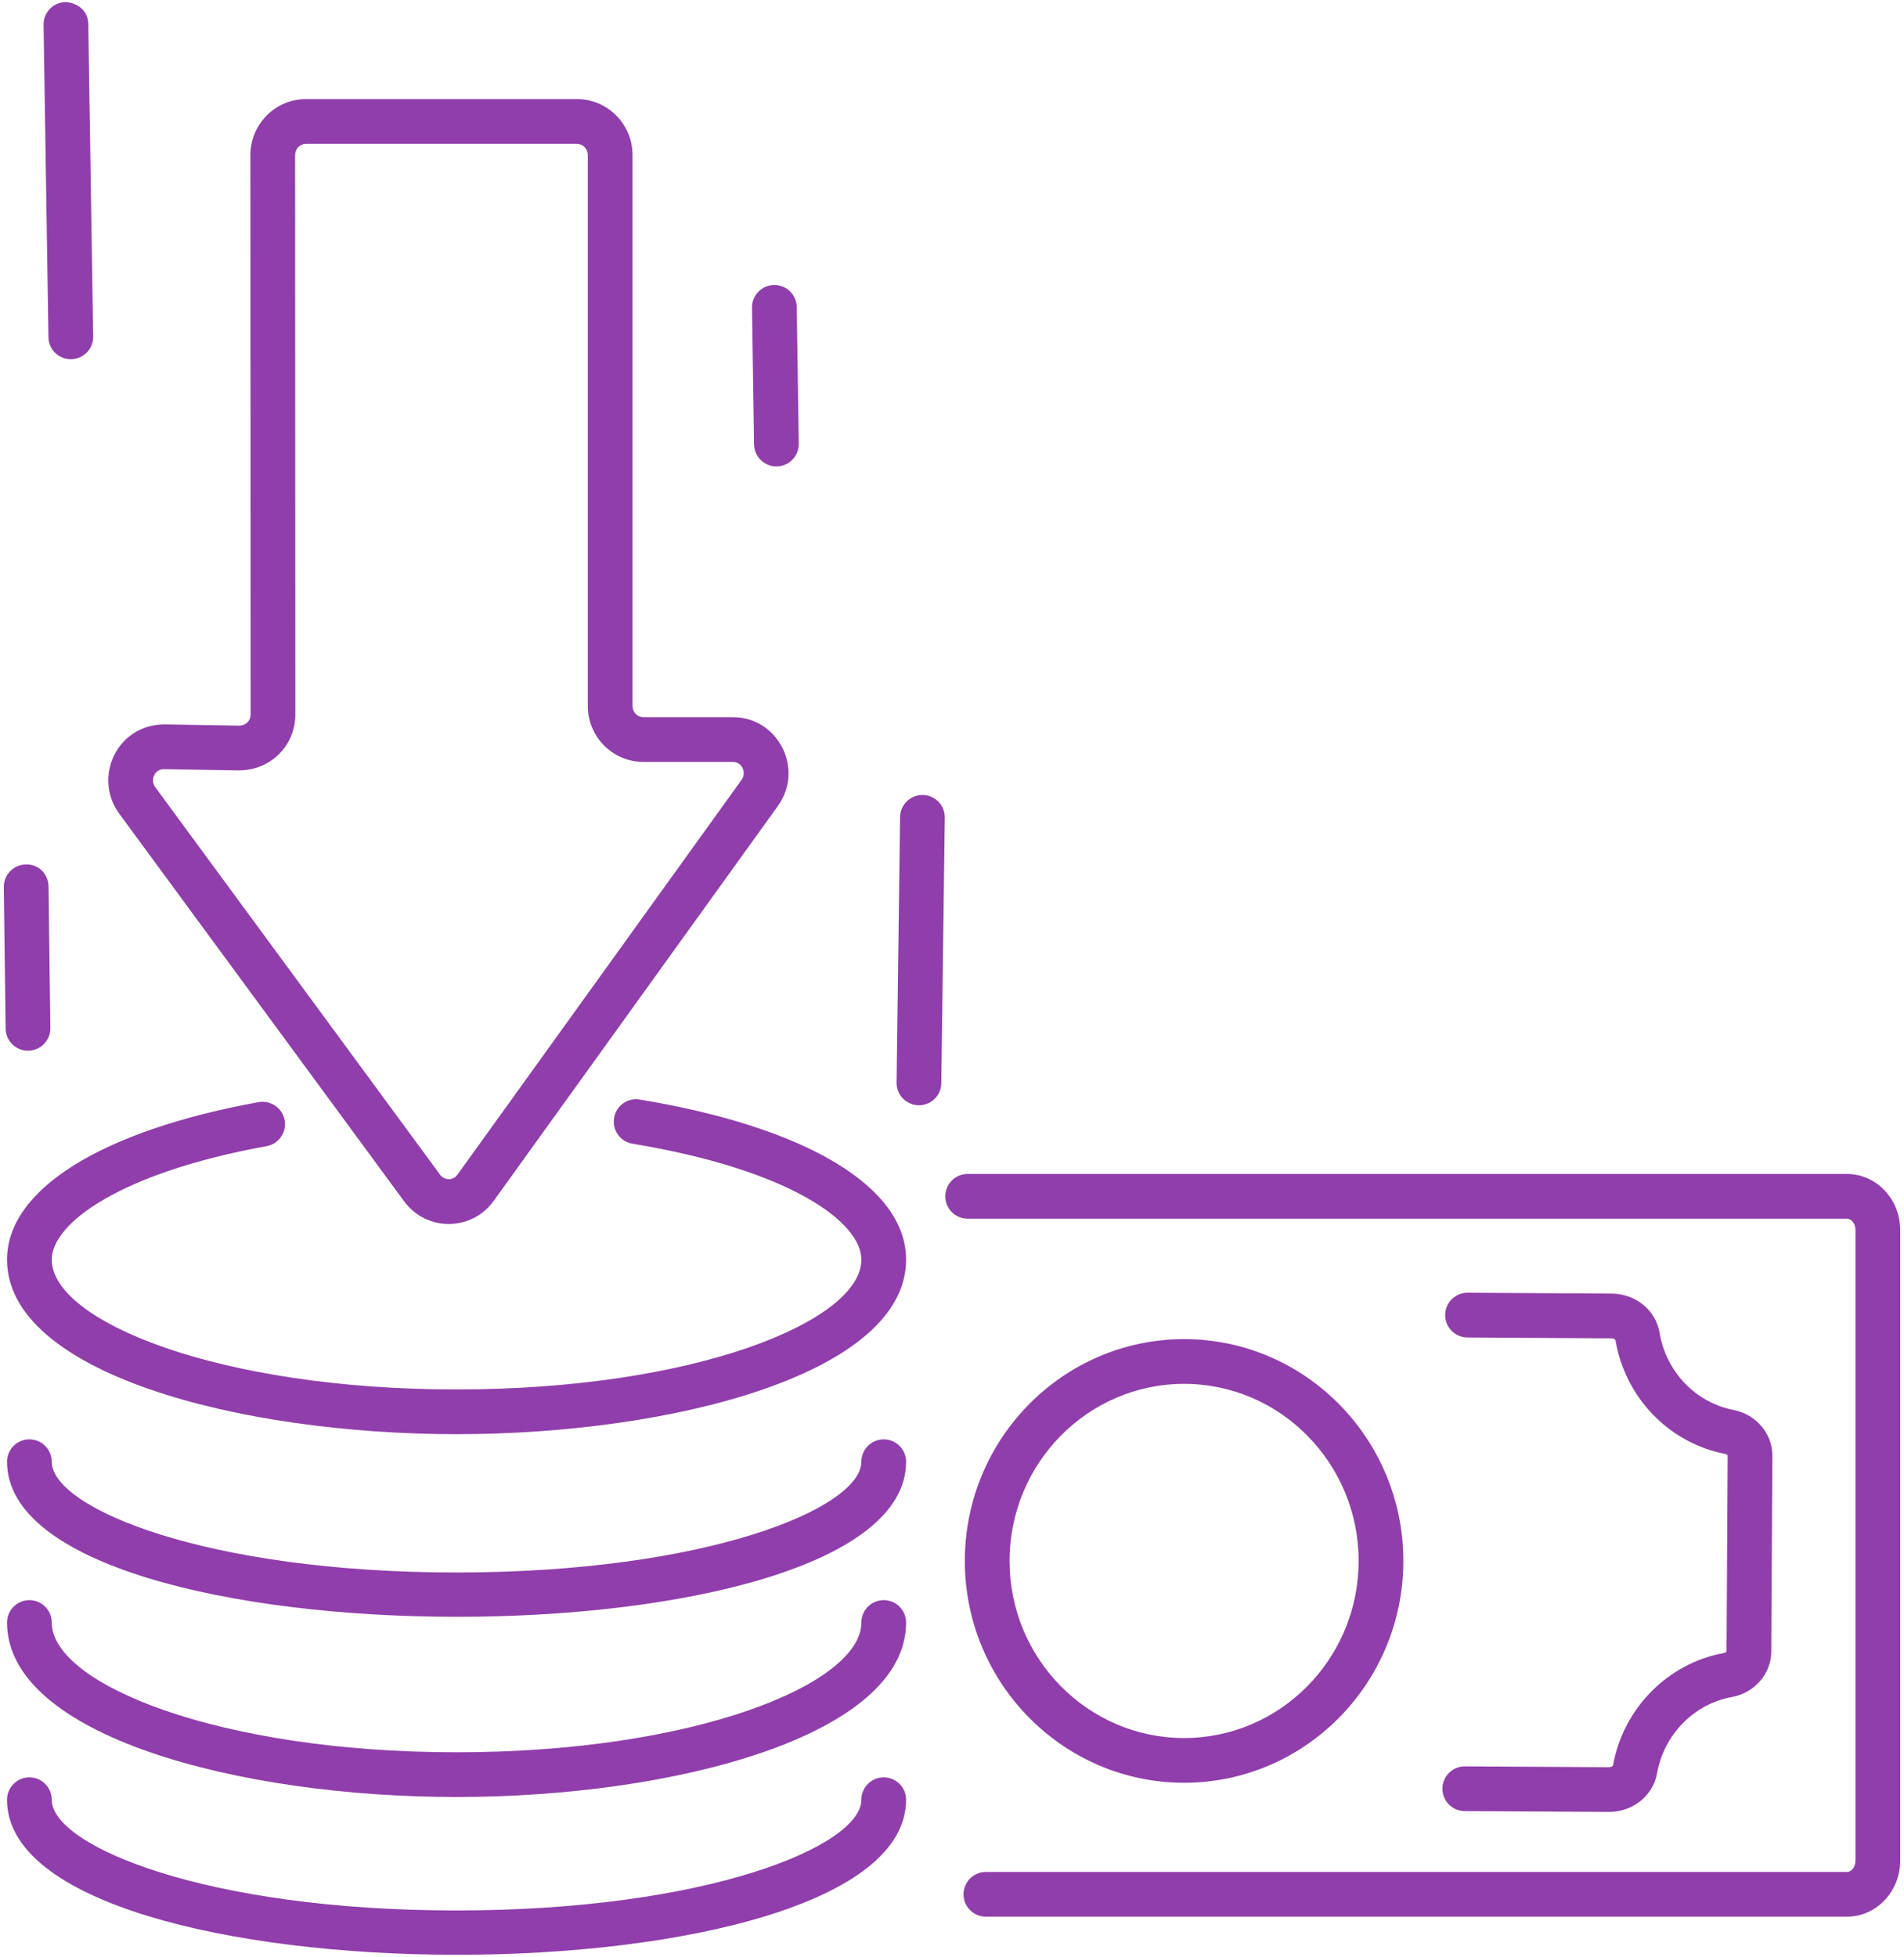 <svg width="436" height="448" viewBox="0 0 436 448" fill="none" xmlns="http://www.w3.org/2000/svg">
<path d="M27.3 186.278L92.543 275.031C97.657 281.985 107.999 281.945 113.053 274.931L178.127 184.524C184.234 176.031 178.183 164.191 167.833 164.191H147.317C145.953 164.191 144.843 163.038 144.843 161.624V35.498C144.843 28.438 139.14 22.691 132.13 22.691H70.05C63.04 22.691 57.337 28.438 57.337 35.504L57.39 163.571C57.39 164.885 56.509 166.027 54.877 166.138L37.74 165.844C26.628 165.859 21.286 178.095 27.3 186.278ZM67.63 163.564L67.577 35.504C67.577 34.084 68.687 32.931 70.05 32.931H132.13C133.493 32.931 134.603 34.084 134.603 35.498V161.624C134.603 168.684 140.307 174.431 147.317 174.431H167.833C169.891 174.431 171.032 176.856 169.813 178.538L104.74 268.944C103.709 270.383 101.699 270.204 100.797 268.964L35.55 180.211C34.307 178.522 35.455 176.084 37.507 176.084C39.866 176.125 55.714 176.395 54.7 176.378C62.209 176.333 67.637 170.492 67.63 163.564Z" fill="#903EAB"/>
<path d="M202.367 406.904C199.54 406.904 197.247 409.198 197.247 412.024C197.247 422.611 161.98 437.378 104.547 437.378C47.113 437.378 11.85 422.611 11.85 412.024C11.85 409.198 9.557 406.904 6.73 406.904C3.903 406.904 1.61 409.198 1.61 412.024C1.61 459.277 207.487 459.451 207.487 412.024C207.487 409.198 205.193 406.904 202.367 406.904Z" fill="#903EAB"/>
<path d="M202.367 366.331C199.54 366.331 197.247 368.624 197.247 371.451C197.247 385.504 159.177 401.164 104.547 401.164C49.92 401.164 11.85 385.504 11.85 371.451C11.85 368.624 9.557 366.331 6.73 366.331C3.903 366.331 1.61 368.624 1.61 371.451C1.61 397.404 54.647 411.404 104.547 411.404C154.45 411.404 207.487 397.404 207.487 371.451C207.487 368.624 205.193 366.331 202.367 366.331Z" fill="#903EAB"/>
<path d="M202.367 329.524C199.54 329.524 197.247 331.818 197.247 334.644C197.247 345.231 161.98 360.004 104.547 360.004C47.113 360.004 11.85 345.231 11.85 334.644C11.85 331.818 9.557 329.524 6.73 329.524C3.903 329.524 1.61 331.818 1.61 334.644C1.61 381.899 207.487 382.084 207.487 334.644C207.487 331.818 205.193 329.524 202.367 329.524Z" fill="#903EAB"/>
<path d="M146.497 251.731C143.69 251.258 141.07 253.164 140.613 255.951C140.15 258.738 142.04 261.378 144.83 261.838C180.843 267.778 197.247 279.764 197.247 288.384C197.247 302.438 159.177 318.098 104.547 318.098C49.92 318.098 11.85 302.438 11.85 288.384C11.85 280.171 27.247 268.538 61.057 262.398C63.837 261.891 65.683 259.224 65.177 256.444C64.67 253.664 61.997 251.838 59.223 252.318C23.147 258.878 1.61 272.358 1.61 288.384C1.61 314.338 54.647 328.338 104.547 328.338C154.45 328.338 207.487 314.338 207.487 288.384C207.487 271.738 184.687 258.038 146.497 251.731Z" fill="#903EAB"/>
<path d="M394.74 378.444C381.884 380.784 371.687 391.131 369.37 404.191C369.33 404.298 368.98 404.584 368.43 404.584C368.427 404.584 368.424 404.584 368.42 404.584L335.454 404.391C335.444 404.391 335.434 404.391 335.424 404.391C332.61 404.391 330.32 406.664 330.304 409.478C330.287 412.311 332.567 414.618 335.394 414.631L368.357 414.824H368.437C373.917 414.824 378.544 411.118 379.45 405.978C381.027 397.111 387.907 390.098 396.564 388.524C401.77 387.591 405.57 383.218 405.604 378.124L405.86 333.298C405.894 328.231 402.154 323.818 396.95 322.791C388.304 321.124 381.507 314.031 380.034 305.138C379.177 299.958 374.554 296.184 369.047 296.158L336.08 295.958C336.07 295.958 336.06 295.958 336.05 295.958C333.237 295.958 330.947 298.231 330.93 301.044C330.914 303.871 333.19 306.178 336.02 306.198L368.994 306.398C369.557 306.398 369.9 306.711 369.934 306.804C372.1 319.904 382.177 330.371 394.99 332.844C395.427 332.924 395.62 333.178 395.62 333.238L395.364 378.064C395.364 378.111 395.197 378.364 394.74 378.444Z" fill="#903EAB"/>
<path d="M422.93 268.764H221.587C218.76 268.764 216.467 271.057 216.467 273.884C216.467 276.711 218.76 279.004 221.587 279.004H422.93C423.99 279.004 424.887 280.184 424.887 281.577V425.997C424.887 427.391 423.99 428.564 422.93 428.564H225.757C222.93 428.564 220.637 430.857 220.637 433.684C220.637 436.511 222.93 438.804 225.757 438.804H422.93C429.657 438.804 435.127 433.057 435.127 425.997V281.577C435.127 274.511 429.657 268.764 422.93 268.764Z" fill="#903EAB"/>
<path d="M271.147 408.144C298.83 408.144 321.354 385.364 321.354 357.358C321.354 329.358 298.83 306.578 271.147 306.578C243.464 306.578 220.94 329.358 220.94 357.358C220.94 385.364 243.464 408.144 271.147 408.144ZM271.147 316.818C293.184 316.818 311.114 335.004 311.114 357.358C311.114 379.718 293.184 397.904 271.147 397.904C249.11 397.904 231.18 379.718 231.18 357.358C231.18 335.004 249.11 316.818 271.147 316.818Z" fill="#903EAB"/>
<path d="M15.017 0.471C12.19 0.518 9.934 2.844 9.977 5.671L11.094 77.204C11.137 80.004 13.42 82.244 16.214 82.244H16.294C19.12 82.198 21.377 79.871 21.334 77.044L20.217 5.511C20.174 2.684 18.06 0.664 15.017 0.471Z" fill="#903EAB"/>
<path d="M211.297 181.998C211.273 181.998 211.25 181.998 211.23 181.998C208.433 181.998 206.147 184.244 206.11 187.051L205.31 247.851C205.273 250.678 207.537 252.998 210.363 253.038H210.43C213.227 253.038 215.513 250.791 215.55 247.984L216.35 187.184C216.387 184.358 214.123 182.038 211.297 181.998Z" fill="#903EAB"/>
<path d="M182.91 101.584L182.447 70.291C182.403 67.484 180.12 65.244 177.327 65.244C177.303 65.244 177.277 65.244 177.25 65.244C174.423 65.284 172.167 67.611 172.207 70.438L172.67 101.731C172.713 104.538 174.997 106.778 177.79 106.778H177.867C180.693 106.738 182.95 104.411 182.91 101.584Z" fill="#903EAB"/>
<path d="M6.41 240.551H6.477C9.303 240.511 11.567 238.191 11.53 235.364L11.114 202.958C11.073 200.131 8.897 197.831 5.927 197.904C3.1 197.944 0.837 200.264 0.873 203.091L1.29 235.498C1.327 238.304 3.61 240.551 6.41 240.551Z" fill="#903EAB"/>
</svg>
